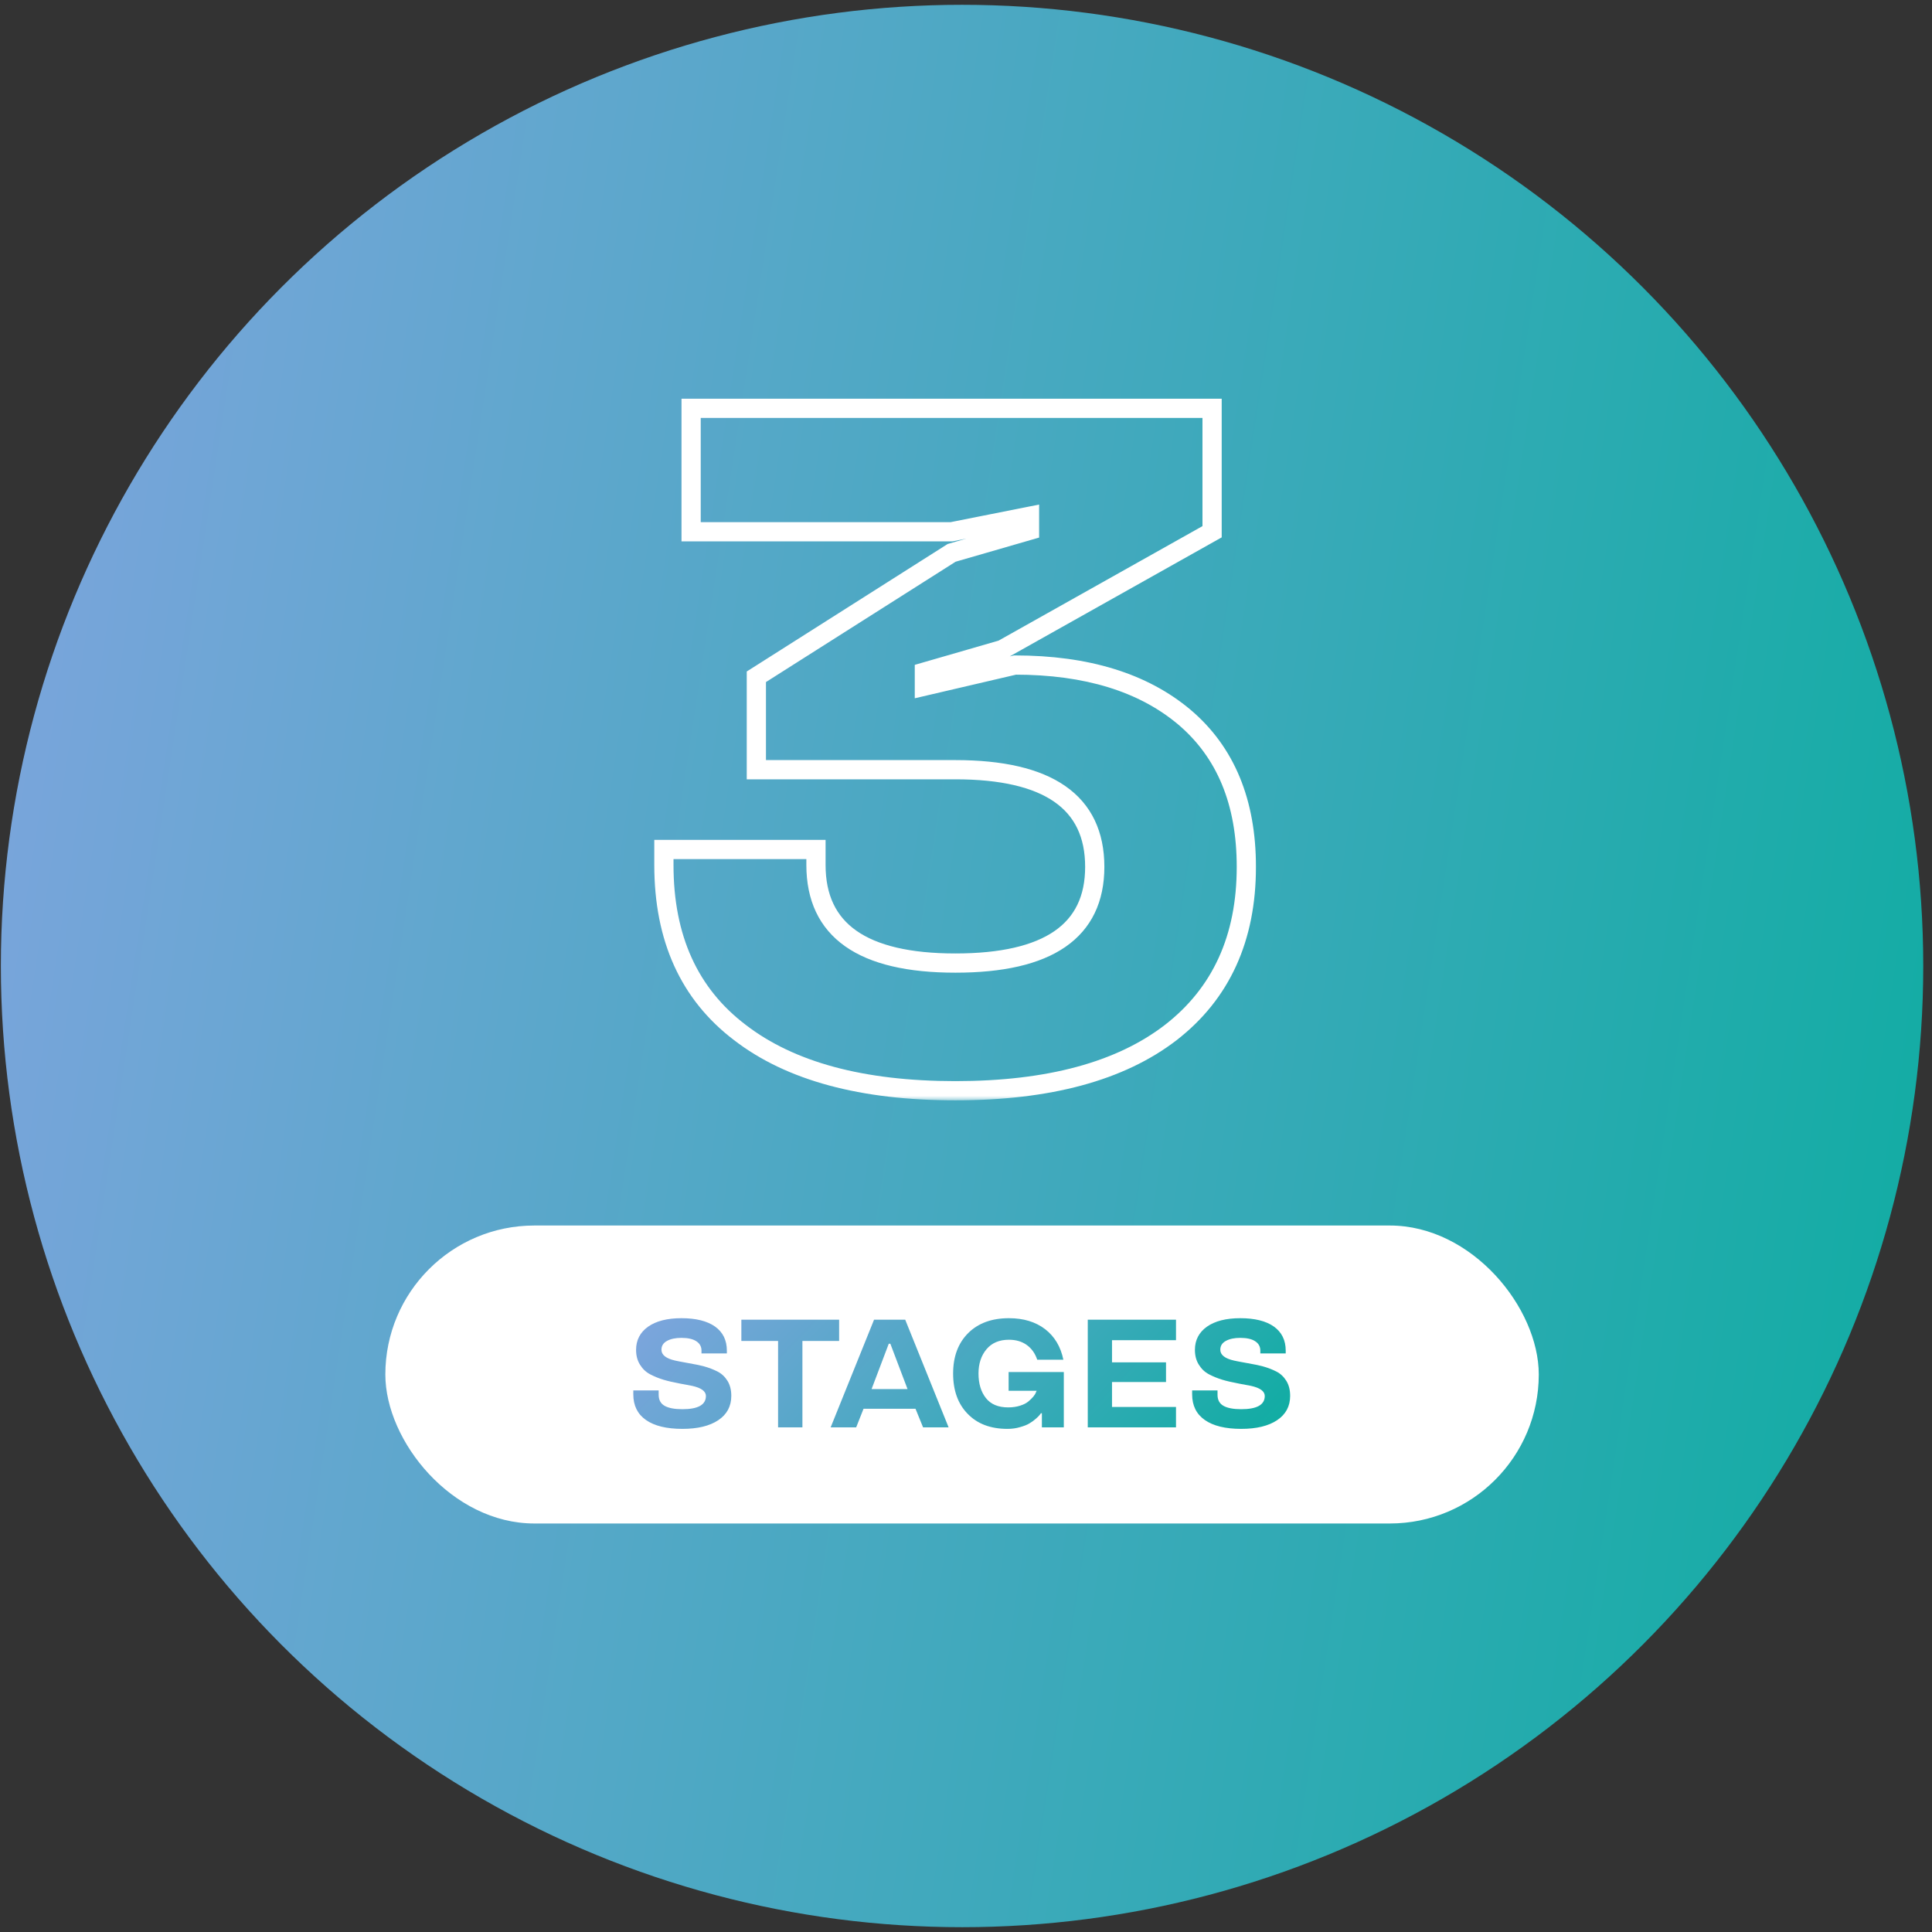 <svg xmlns="http://www.w3.org/2000/svg" width="201" height="201" viewBox="0 0 201 201" fill="none"><rect x="0" y="0" width="201" height="201" fill="#333333" stroke="none"/><circle cx="100.09" cy="100.5" r="100" fill="url(#paint0_linear_177_6128)"></circle><mask id="path-2-outside-1_177_6128" maskUnits="userSpaceOnUse" x="67.09" y="40.5" width="64" height="74" fill="black"><rect fill="white" x="67.09" y="40.5" width="64" height="74"></rect><path d="M99.002 55.322H71.902V42.48H126.102V55.322L104.275 67.578L96.17 69.922V71.387L105.594 69.189C113.048 69.189 118.924 70.996 123.221 74.609C127.518 78.255 129.666 83.447 129.666 90.186C129.666 97.607 127.046 103.353 121.805 107.422C116.564 111.458 109.093 113.477 99.393 113.477C89.692 113.477 82.221 111.458 76.981 107.422C71.707 103.418 69.07 97.607 69.07 89.99V88.379H84.891V89.99C84.891 96.794 89.725 100.195 99.393 100.195C109.061 100.195 113.895 96.859 113.895 90.186C113.895 83.447 109.061 80.078 99.393 80.078H78.689V70.41L99.002 57.52L107.107 55.176V53.711L99.002 55.322Z"></path></mask><path d="M99.002 55.322V56.322H99.1L99.197 56.303L99.002 55.322ZM71.902 55.322H70.902V56.322H71.902V55.322ZM71.902 42.48V41.48H70.902V42.48H71.902ZM126.102 42.48H127.102V41.48H126.102V42.48ZM126.102 55.322L126.591 56.194L127.102 55.908V55.322H126.102ZM104.275 67.578L104.553 68.539L104.664 68.507L104.765 68.45L104.275 67.578ZM96.17 69.922L95.892 68.961L95.17 69.17V69.922H96.17ZM96.17 71.387H95.17V72.647L96.397 72.361L96.17 71.387ZM105.594 69.189V68.189H105.479L105.367 68.216L105.594 69.189ZM123.221 74.609L123.868 73.847L123.864 73.844L123.221 74.609ZM121.805 107.422L122.415 108.214L122.418 108.212L121.805 107.422ZM76.981 107.422L77.591 106.63L77.585 106.625L76.981 107.422ZM69.07 88.379V87.379H68.07V88.379H69.07ZM84.891 88.379H85.891V87.379H84.891V88.379ZM78.689 80.078H77.689V81.078H78.689V80.078ZM78.689 70.41L78.154 69.566L77.689 69.86V70.41H78.689ZM99.002 57.52L98.724 56.559L98.587 56.599L98.466 56.675L99.002 57.52ZM107.107 55.176L107.385 56.136L108.107 55.928V55.176H107.107ZM107.107 53.711H108.107V52.493L106.912 52.73L107.107 53.711ZM99.002 54.322H71.902V56.322H99.002V54.322ZM72.902 55.322V42.48H70.902V55.322H72.902ZM71.902 43.48H126.102V41.48H71.902V43.48ZM125.102 42.48V55.322H127.102V42.48H125.102ZM125.612 54.45L103.786 66.706L104.765 68.45L126.591 56.194L125.612 54.45ZM103.998 66.618L95.892 68.961L96.448 70.882L104.553 68.539L103.998 66.618ZM95.17 69.922V71.387H97.17V69.922H95.17ZM96.397 72.361L105.821 70.163L105.367 68.216L95.943 70.413L96.397 72.361ZM105.594 70.189C112.891 70.189 118.512 71.957 122.577 75.375L123.864 73.844C119.335 70.036 113.206 68.189 105.594 68.189V70.189ZM122.574 75.372C126.603 78.79 128.666 83.678 128.666 90.186H130.666C130.666 83.217 128.433 77.72 123.868 73.847L122.574 75.372ZM128.666 90.186C128.666 97.34 126.157 102.777 121.191 106.632L122.418 108.212C127.934 103.929 130.666 97.874 130.666 90.186H128.666ZM121.194 106.63C116.193 110.481 108.971 112.477 99.393 112.477V114.477C109.215 114.477 116.934 112.435 122.415 108.214L121.194 106.63ZM99.393 112.477C89.814 112.477 82.592 110.481 77.591 106.63L76.37 108.214C81.851 112.435 89.57 114.477 99.393 114.477V112.477ZM77.585 106.625C72.6 102.841 70.07 97.348 70.07 89.99H68.07C68.07 97.867 70.814 103.995 76.376 108.218L77.585 106.625ZM70.07 89.99V88.379H68.07V89.99H70.07ZM69.07 89.379H84.891V87.379H69.07V89.379ZM83.891 88.379V89.99H85.891V88.379H83.891ZM83.891 89.99C83.891 93.661 85.214 96.543 87.941 98.462C90.603 100.335 94.472 101.195 99.393 101.195V99.195C94.645 99.195 91.263 98.355 89.092 96.826C86.984 95.343 85.891 93.123 85.891 89.99H83.891ZM99.393 101.195C104.311 101.195 108.177 100.352 110.837 98.516C113.565 96.633 114.895 93.799 114.895 90.186H112.895C112.895 93.245 111.807 95.416 109.701 96.87C107.528 98.37 104.142 99.195 99.393 99.195V101.195ZM114.895 90.186C114.895 86.544 113.568 83.685 110.841 81.785C108.18 79.93 104.312 79.078 99.393 79.078V81.078C104.141 81.078 107.525 81.911 109.697 83.425C111.804 84.894 112.895 87.089 112.895 90.186H114.895ZM99.393 79.078H78.689V81.078H99.393V79.078ZM79.689 80.078V70.41H77.689V80.078H79.689ZM79.225 71.254L99.538 58.364L98.466 56.675L78.154 69.566L79.225 71.254ZM99.28 58.48L107.385 56.136L106.83 54.215L98.724 56.559L99.28 58.48ZM108.107 55.176V53.711H106.107V55.176H108.107ZM106.912 52.73L98.807 54.342L99.197 56.303L107.302 54.692L106.912 52.73Z" fill="white" mask="url(#path-2-outside-1_177_6128)"></path><rect x="40.09" y="127.5" width="120" height="31" rx="15.5" fill="white"></rect><path d="M75.621 140.516V140.805H72.981V140.516C72.981 140.094 72.801 139.768 72.441 139.539C72.087 139.305 71.572 139.188 70.894 139.188C70.28 139.188 69.783 139.292 69.402 139.5C69.012 139.708 68.816 140.016 68.816 140.422C68.816 140.964 69.298 141.341 70.262 141.555C70.465 141.602 70.913 141.688 71.606 141.812C72.298 141.932 72.84 142.044 73.231 142.148C73.741 142.289 74.212 142.469 74.644 142.688C75.072 142.906 75.418 143.229 75.684 143.656C75.949 144.083 76.082 144.604 76.082 145.219C76.082 146.302 75.632 147.146 74.731 147.75C73.829 148.354 72.585 148.656 70.996 148.656C69.35 148.656 68.087 148.349 67.207 147.734C66.327 147.12 65.887 146.229 65.887 145.062V144.656H68.527V145.109C68.527 145.641 68.733 146.023 69.144 146.258C69.556 146.492 70.173 146.609 70.996 146.609C72.626 146.609 73.441 146.151 73.441 145.234C73.441 144.745 72.962 144.393 72.004 144.18C71.962 144.169 71.559 144.094 70.793 143.953C70.033 143.807 69.447 143.672 69.035 143.547C68.535 143.396 68.064 143.203 67.621 142.969C67.199 142.745 66.853 142.414 66.582 141.977C66.311 141.549 66.176 141.036 66.176 140.438C66.176 139.422 66.592 138.617 67.426 138.023C68.264 137.435 69.421 137.141 70.894 137.141C72.4 137.141 73.564 137.43 74.387 138.008C75.21 138.596 75.621 139.432 75.621 140.516ZM80.949 139.508H77.129V137.297H87.301V139.508H83.481V148.5H80.949V139.508ZM90.934 137.297H94.176L98.691 148.5H96.035L95.246 146.562H89.84L89.074 148.5H86.418L90.934 137.297ZM90.676 144.516H94.418L92.629 139.797H92.465L90.676 144.516ZM107.848 144.695H104.934V142.742H110.676V148.5H108.395V147.031H108.293C108.283 147.042 108.264 147.068 108.238 147.109C108.212 147.146 108.189 147.177 108.168 147.203C108.095 147.297 107.965 147.427 107.777 147.594C107.569 147.781 107.342 147.945 107.098 148.086C106.874 148.227 106.546 148.357 106.113 148.477C105.717 148.596 105.283 148.656 104.809 148.656C103.064 148.656 101.689 148.138 100.684 147.102C99.668 146.07 99.16 144.669 99.16 142.898C99.16 141.133 99.684 139.729 100.73 138.688C101.772 137.656 103.184 137.141 104.965 137.141C106.48 137.141 107.736 137.521 108.73 138.281C109.72 139.047 110.353 140.107 110.629 141.461H107.91C107.691 140.805 107.329 140.294 106.824 139.93C106.319 139.565 105.699 139.383 104.965 139.383C103.96 139.383 103.181 139.714 102.629 140.375C102.077 141.036 101.801 141.878 101.801 142.898C101.801 143.945 102.056 144.794 102.566 145.445C103.077 146.096 103.85 146.422 104.887 146.422C105.329 146.422 105.736 146.365 106.105 146.25C106.475 146.135 106.767 145.99 106.98 145.812C107.413 145.448 107.676 145.133 107.77 144.867L107.848 144.695ZM122.348 148.5H113.168V137.297H122.348V139.43H115.691V141.734H121.309V143.781H115.691V146.375H122.348V148.5ZM133.762 140.516V140.805H131.121V140.516C131.121 140.094 130.941 139.768 130.582 139.539C130.228 139.305 129.712 139.188 129.035 139.188C128.421 139.188 127.923 139.292 127.543 139.5C127.152 139.708 126.957 140.016 126.957 140.422C126.957 140.964 127.439 141.341 128.402 141.555C128.605 141.602 129.053 141.688 129.746 141.812C130.439 141.932 130.98 142.044 131.371 142.148C131.882 142.289 132.353 142.469 132.785 142.688C133.212 142.906 133.559 143.229 133.824 143.656C134.09 144.083 134.223 144.604 134.223 145.219C134.223 146.302 133.772 147.146 132.871 147.75C131.97 148.354 130.725 148.656 129.137 148.656C127.491 148.656 126.228 148.349 125.348 147.734C124.467 147.12 124.027 146.229 124.027 145.062V144.656H126.668V145.109C126.668 145.641 126.874 146.023 127.285 146.258C127.697 146.492 128.314 146.609 129.137 146.609C130.767 146.609 131.582 146.151 131.582 145.234C131.582 144.745 131.103 144.393 130.145 144.18C130.103 144.169 129.699 144.094 128.934 143.953C128.173 143.807 127.587 143.672 127.176 143.547C126.676 143.396 126.204 143.203 125.762 142.969C125.34 142.745 124.993 142.414 124.723 141.977C124.452 141.549 124.316 141.036 124.316 140.438C124.316 139.422 124.733 138.617 125.566 138.023C126.405 137.435 127.561 137.141 129.035 137.141C130.54 137.141 131.704 137.43 132.527 138.008C133.35 138.596 133.762 139.432 133.762 140.516Z" fill="url(#paint1_linear_177_6128)"></path><defs><linearGradient id="paint0_linear_177_6128" x1="222.057" y1="238.124" x2="-40.672" y2="198.157" gradientUnits="userSpaceOnUse"><stop stop-color="#00AE9A"></stop><stop offset="1" stop-color="#84A4E1"></stop></linearGradient><linearGradient id="paint1_linear_177_6128" x1="142.778" y1="150.569" x2="94.21" y2="103.553" gradientUnits="userSpaceOnUse"><stop stop-color="#00AE9A"></stop><stop offset="1" stop-color="#84A4E1"></stop></linearGradient></defs></svg>